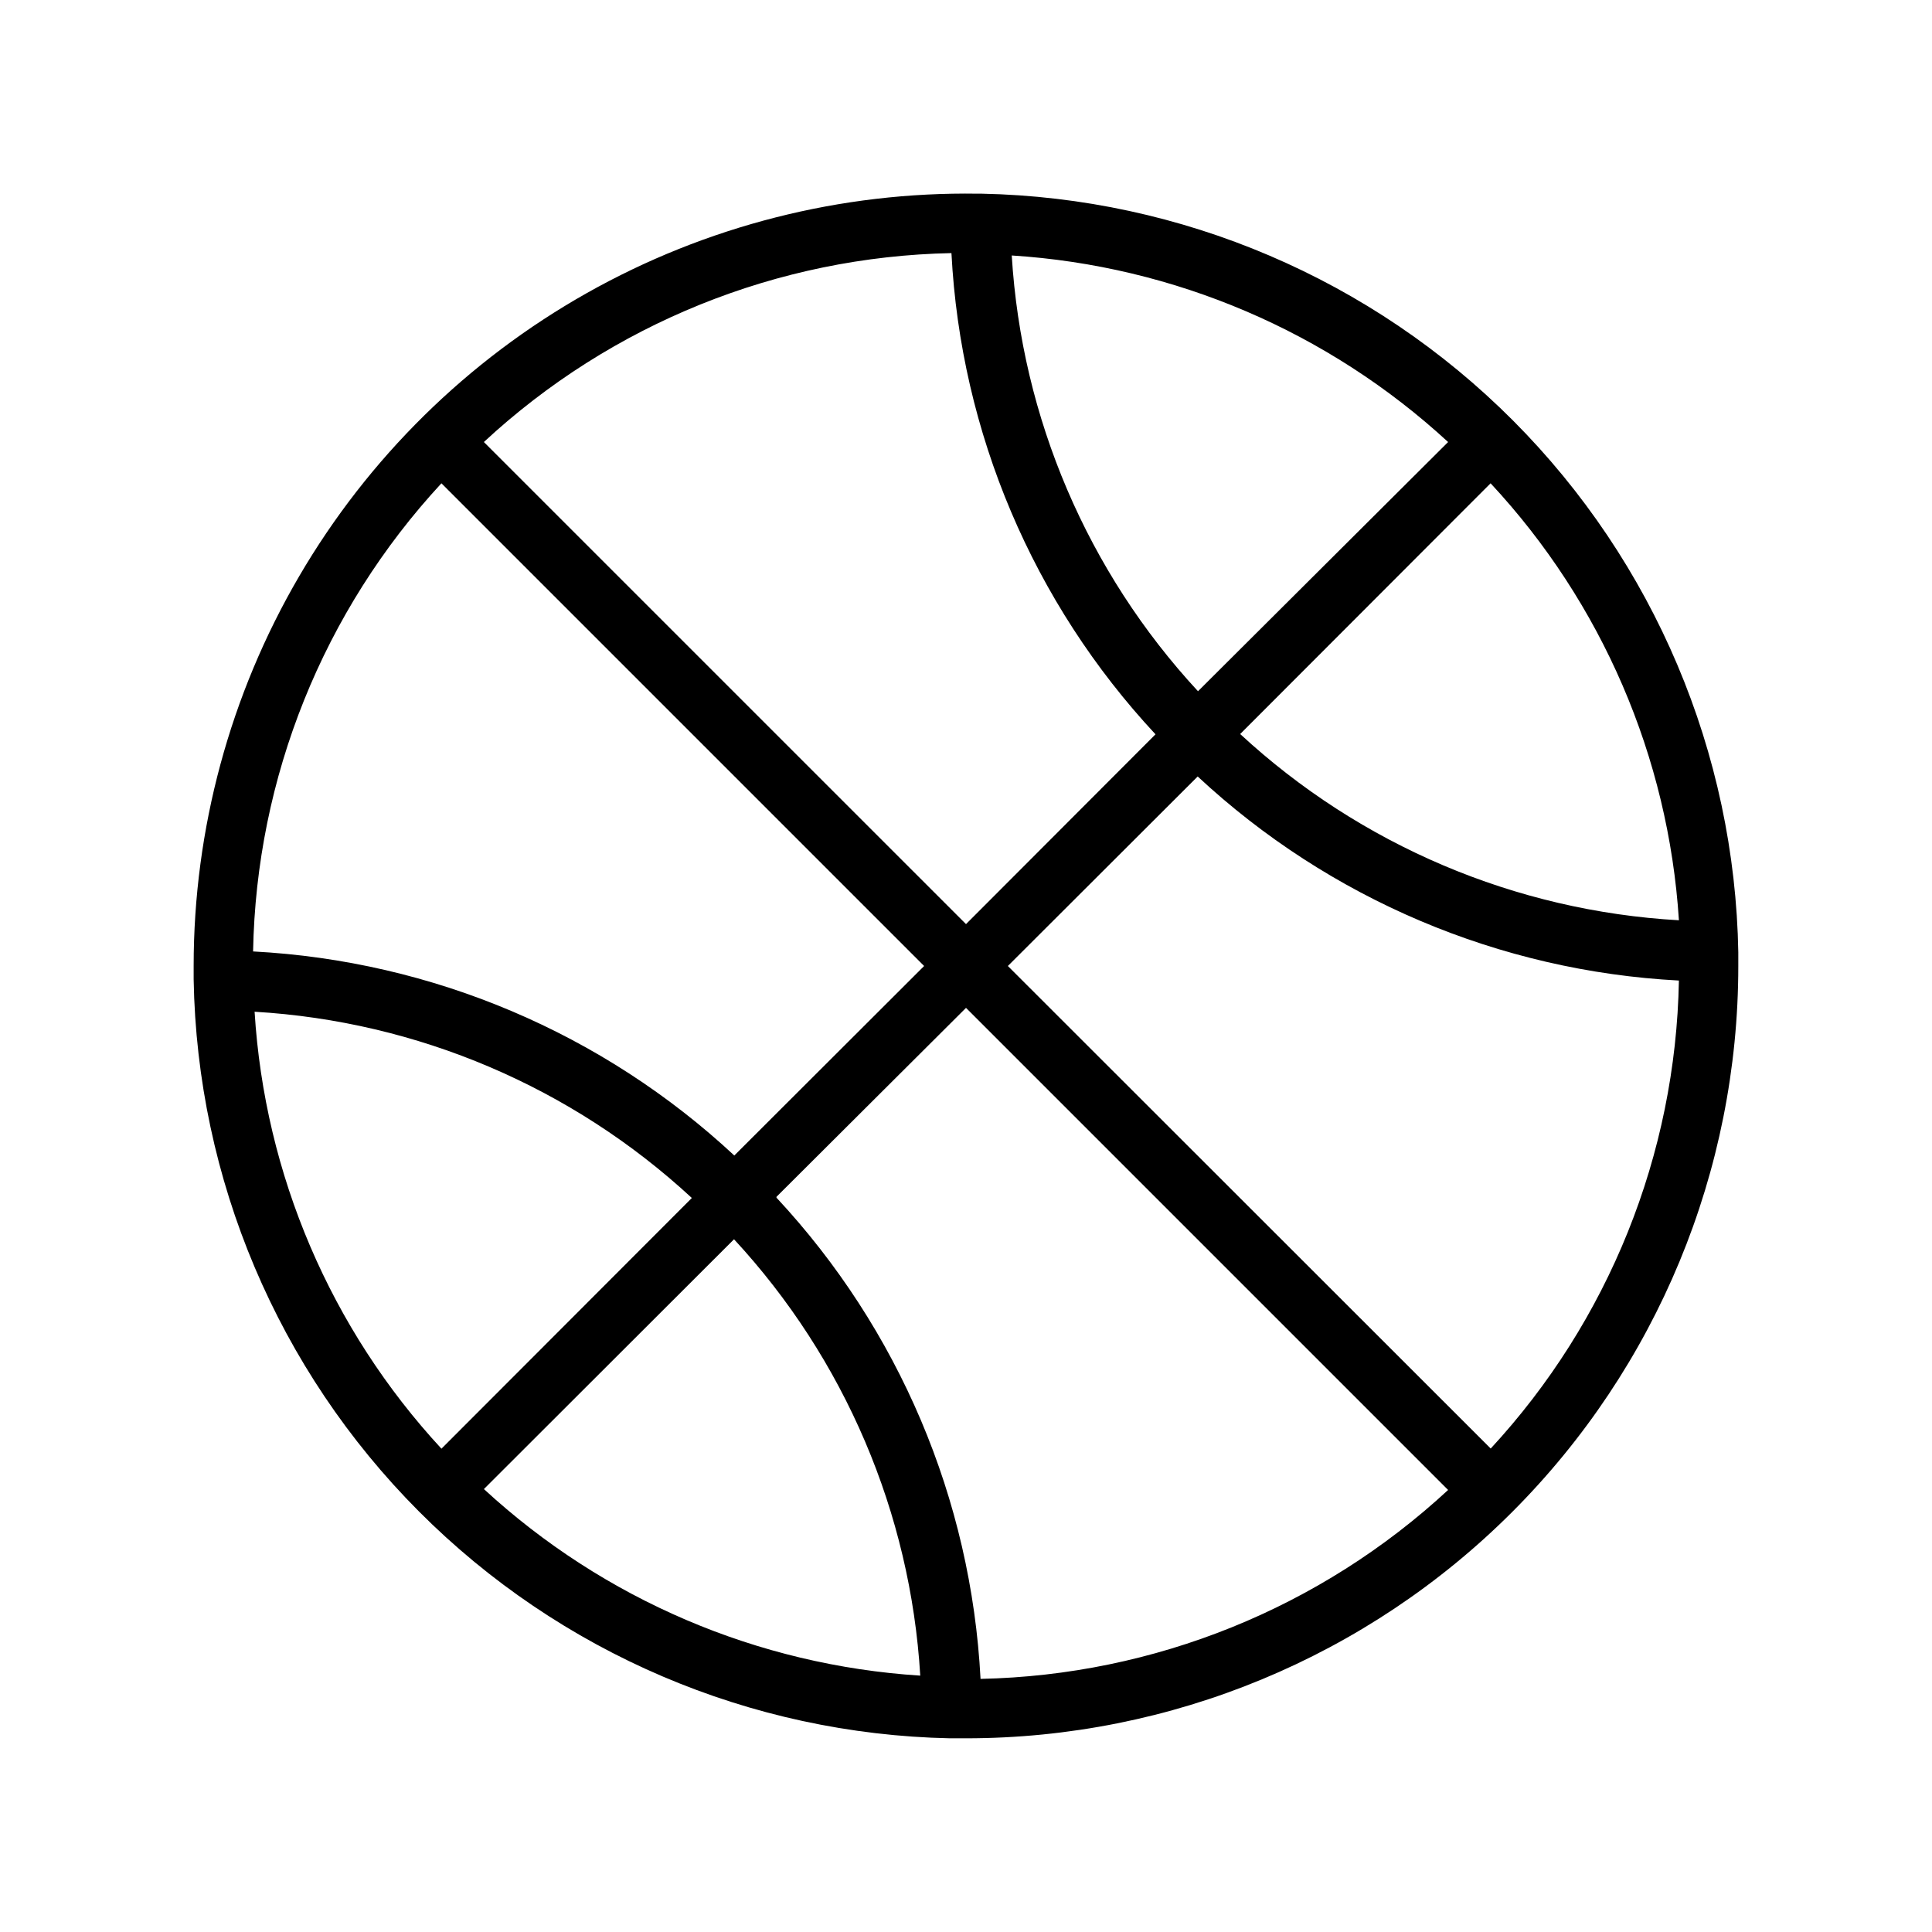 <?xml version="1.0" encoding="UTF-8"?>
<!-- Uploaded to: ICON Repo, www.svgrepo.com, Generator: ICON Repo Mixer Tools -->
<svg fill="#000000" width="800px" height="800px" version="1.1" viewBox="144 144 512 512" xmlns="http://www.w3.org/2000/svg">
 <path d="m604.67 396.46c-0.906-52.953-22.301-103.49-59.691-141-37.391-37.504-87.859-59.059-140.81-60.133h-1.023c-36.281-0.555-72.062 8.539-103.67 26.363-31.609 17.82-57.914 43.723-76.215 75.059-18.301 31.332-27.945 66.965-27.941 103.25v3.543-0.004c0.906 52.941 22.293 103.47 59.664 140.97 37.371 37.504 87.824 59.066 140.76 60.16h4.254c54.281 0 106.34-21.562 144.72-59.949 38.387-38.383 59.949-90.441 59.949-144.72v-3.543zm-65.574 131.46-128-127.92 50.301-50.223v-0.004c34.844 32.438 79.988 51.582 127.53 54.082-0.836 46.078-18.602 90.238-49.906 124.06zm-327.63-115.8c43.176 2.535 84.133 19.98 115.88 49.359l-66.359 66.441v-0.004c-29.363-31.734-46.855-72.645-49.516-115.8zm49.516-140.04 127.92 127.92-50.301 50.223c-34.844-32.438-79.988-51.582-127.53-54.082 0.84-46.078 18.602-90.238 49.91-124.06zm200.5 55.105c-29.293-31.641-46.734-72.445-49.359-115.48 43.074 2.734 83.902 20.188 115.64 49.438zm-11.258 11.414-50.223 50.301-127.77-127.76c33.762-31.328 77.859-49.148 123.91-50.066 2.473 47.543 21.621 92.699 54.082 127.53zm-111.7 133.82c29.324 31.68 46.766 72.547 49.355 115.64-43.074-2.734-83.902-20.188-115.64-49.438zm11.258-11.258 50.223-50.066 127.76 127.76c-33.785 31.289-77.867 49.105-123.91 50.066-2.481-47.543-21.625-92.695-54.082-127.53zm122.88-122.64 66.359-66.441h0.004c29.504 31.68 47.137 72.594 49.906 115.8-43.312-2.445-84.422-19.898-116.27-49.355z"/>
</svg>